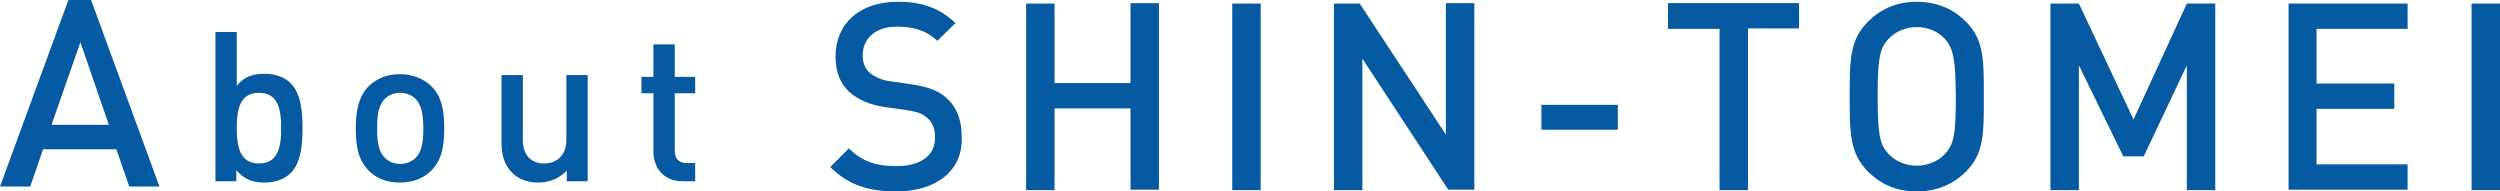 <?xml version="1.0" encoding="utf-8"?>
<!-- Generator: Adobe Illustrator 20.0.0, SVG Export Plug-In . SVG Version: 6.00 Build 0)  -->
<svg version="1.1" id="レイヤー_1" xmlns="http://www.w3.org/2000/svg" xmlns:xlink="http://www.w3.org/1999/xlink" x="0px"
	 y="0px" viewBox="0 0 562.8 43.1" style="enable-background:new 0 0 562.8 43.1;" xml:space="preserve">
<style type="text/css">
	.st0{fill:#065AA1;}
</style>
<path class="st0" d="M29.1,42l-2.9-8.4H9.7L6.8,42H0L15.4,0h5.1l15.4,42H29.1z M18.1,9.5l-6.5,18.6h12.9L18.1,9.5z"/>
<path class="st0" d="M65.4,39c-1.3,1.3-3.4,2.1-5.9,2.1c-2.6,0-4.5-0.7-6.3-2.8v2.5h-4.7V7.2h4.8v12.1c1.7-2.1,3.7-2.7,6.3-2.7
	c2.4,0,4.5,0.8,5.8,2.1c2.4,2.4,2.7,6.5,2.7,10.1C68.1,32.5,67.8,36.6,65.4,39z M58.3,20.9c-4.3,0-5,3.7-5,7.9c0,4.2,0.7,8,5,8
	c4.3,0,5-3.7,5-8C63.3,24.6,62.6,20.9,58.3,20.9z"/>
<path class="st0" d="M97.2,38.3c-1.6,1.6-3.9,2.8-7.2,2.8s-5.6-1.2-7.1-2.8c-2.3-2.4-2.8-5.4-2.8-9.4c0-4,0.6-7,2.8-9.4
	c1.6-1.6,3.9-2.8,7.1-2.8s5.6,1.2,7.2,2.8c2.3,2.4,2.8,5.4,2.8,9.4C100,32.9,99.5,35.9,97.2,38.3z M93.6,22.3
	c-0.9-0.9-2.1-1.4-3.5-1.4s-2.6,0.5-3.5,1.4c-1.5,1.5-1.7,4-1.7,6.6s0.2,5.1,1.7,6.6c0.9,0.9,2.1,1.4,3.5,1.4s2.6-0.5,3.5-1.4
	c1.5-1.5,1.7-4,1.7-6.6S95,23.7,93.6,22.3z"/>
<path class="st0" d="M127.6,40.8v-2.4c-1.7,1.8-4,2.7-6.4,2.7c-2.5,0-4.5-0.8-5.9-2.2c-1.8-1.8-2.4-4.1-2.4-6.7V16.9h4.8v14.6
	c0,3.7,2.1,5.3,4.8,5.3c2.7,0,5-1.7,5-5.3V16.9h4.8v23.9H127.6z"/>
<path class="st0" d="M153.7,40.8c-4.5,0-6.6-3.2-6.6-6.7V21h-2.7v-3.7h2.7V10h4.8v7.3h4.6V21h-4.6v12.9c0,1.7,0.8,2.8,2.6,2.8h2v4.1
	H153.7z"/>
<path class="st0" d="M201.8,43.1c-6.3,0-10.9-1.5-14.9-5.5l4.2-4.2c3.1,3.1,6.4,4,10.7,4c5.5,0,8.7-2.4,8.7-6.4
	c0-1.8-0.5-3.4-1.7-4.4c-1.1-1-2.1-1.4-4.6-1.8l-5-0.7c-3.4-0.5-6.1-1.7-8-3.4c-2.1-1.9-3.1-4.6-3.1-8c0-7.3,5.3-12.3,14-12.3
	c5.5,0,9.4,1.4,13,4.8l-4.1,4c-2.6-2.5-5.6-3.2-9.1-3.2c-5,0-7.7,2.8-7.7,6.5c0,1.5,0.5,2.9,1.6,3.9c1.1,0.9,2.8,1.7,4.7,1.9
	l4.8,0.7c3.9,0.6,6.1,1.5,7.8,3.1c2.3,2,3.4,5,3.4,8.6C216.9,38.5,210.6,43.1,201.8,43.1z"/>
<path class="st0" d="M254.5,42.8V24.4h-17.1v18.4H231v-42h6.4v17.9h17.1V0.7h6.4v42H254.5z"/>
<path class="st0" d="M277.4,42.8v-42h6.4v42H277.4z"/>
<path class="st0" d="M326.1,42.8l-19.4-29.6v29.6h-6.4v-42h5.8l19.4,29.5V0.7h6.4v42H326.1z"/>
<path class="st0" d="M347,29.2v-5.6h17.2v5.6H347z"/>
<path class="st0" d="M393.5,6.5v36.3h-6.4V6.5h-11.6V0.7h29.5v5.7H393.5z"/>
<path class="st0" d="M442.6,38.6c-2.9,2.9-6.6,4.5-11.1,4.5c-4.5,0-8.1-1.6-11-4.5c-4.1-4.1-4.1-8.8-4.1-16.9S416.4,9,420.5,4.9
	c2.9-2.9,6.5-4.5,11-4.5c4.5,0,8.2,1.6,11.1,4.5c4.1,4.1,4,8.8,4,16.9S446.7,34.5,442.6,38.6z M437.8,8.7c-1.5-1.6-3.8-2.6-6.3-2.6
	c-2.5,0-4.8,1-6.3,2.6c-2.1,2.2-2.5,4.6-2.5,13c0,8.4,0.4,10.8,2.5,13c1.5,1.6,3.8,2.6,6.3,2.6c2.5,0,4.8-1,6.3-2.6
	c2.1-2.2,2.5-4.6,2.5-13C440.2,13.3,439.8,11,437.8,8.7z"/>
<path class="st0" d="M492.3,42.8V14.7l-9.7,20.5H478L468,14.7v28.1h-6.4v-42h6.4l12.3,26.1l12-26.1h6.4v42H492.3z"/>
<path class="st0" d="M515.2,42.8v-42h26.8v5.7h-20.5v12.3h17.5v5.7h-17.5V37h20.5v5.7H515.2z"/>
<path class="st0" d="M556.4,42.8v-42h6.4v42H556.4z"/>
</svg>
